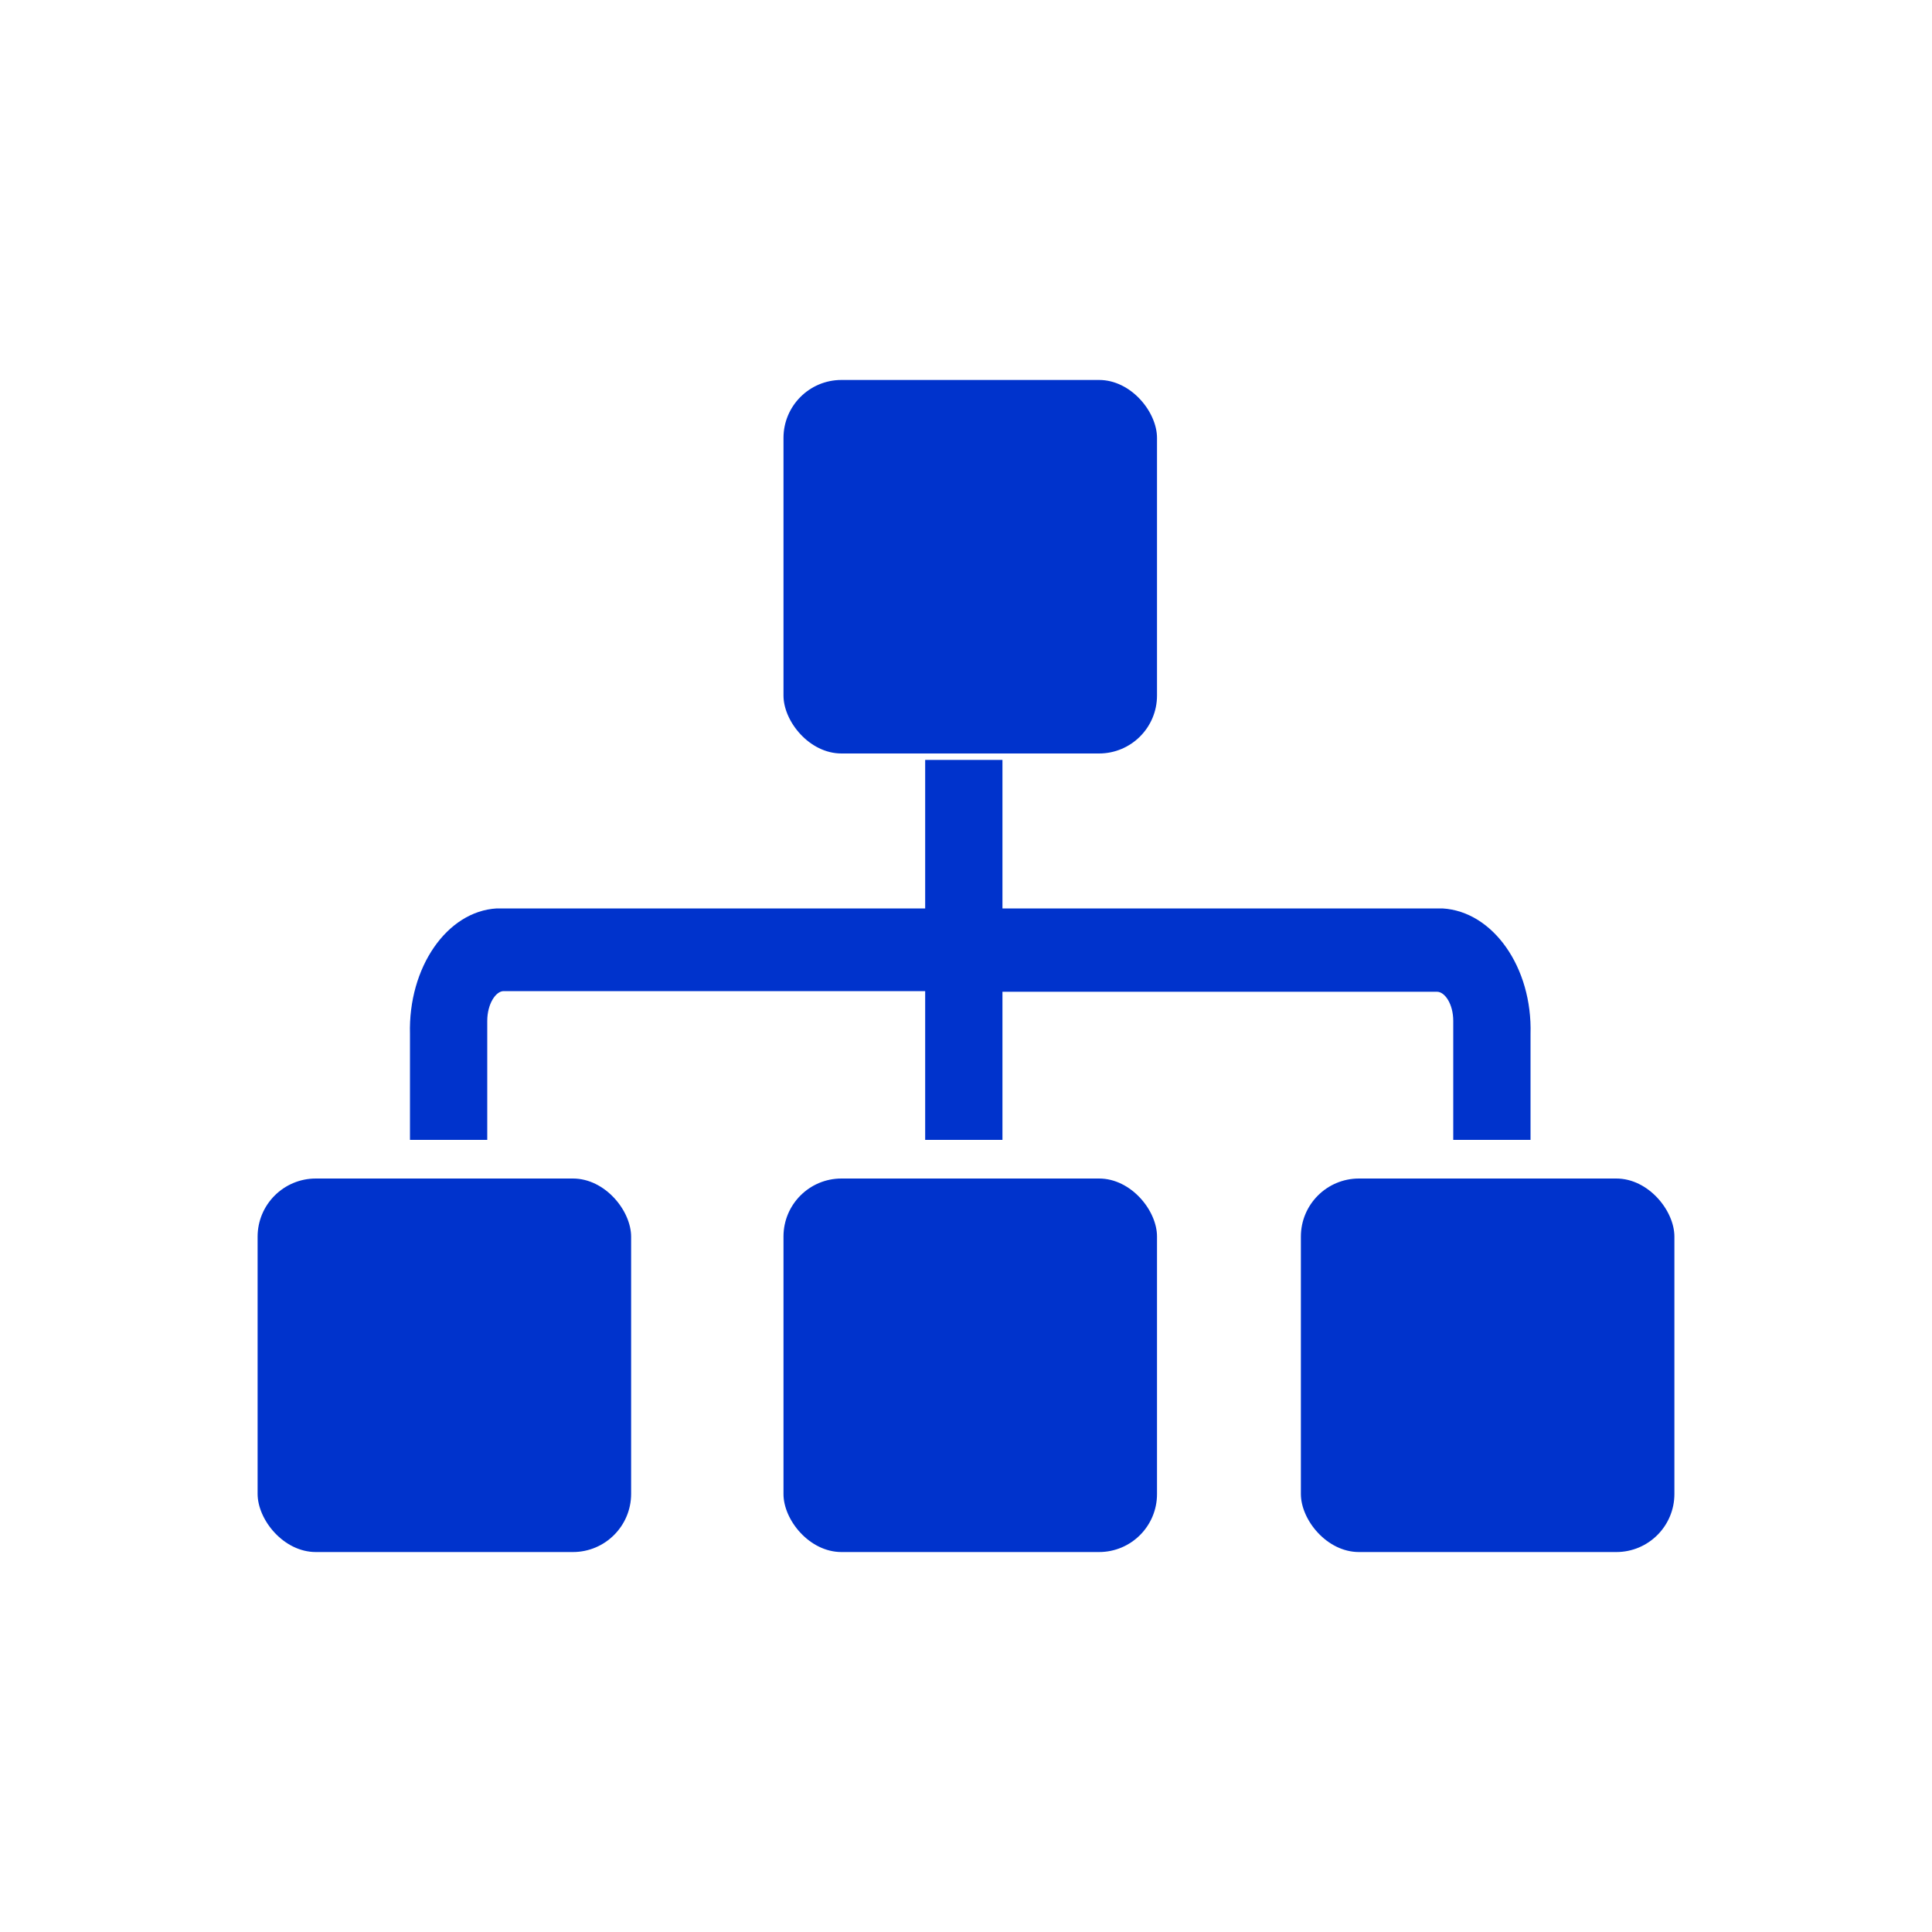 <svg xmlns="http://www.w3.org/2000/svg" viewBox="0 0 150 150">
  <defs>
    <style>
      .cls-1 {
        fill: #03c;
      }

      .cls-2 {
        fill: none;
      }
    </style>
  </defs>
  <title>easy_vpn</title>
  <g id="Layer_2" data-name="Layer 2">
    <g id="Layer_1-2" data-name="Layer 1">
      <g>
        <g>
          <rect class="cls-1" x="20" y="91.5" width="29" height="29" rx="4.52"/>
          <g>
            <path class="cls-1" d="M37.83,79.27c0-1.34.67-2.32,1.27-2.32H71.83V88.5h6V77h33.74c.6,0,1.26.94,1.26,2.27V88.5h6V80.29c.15-5.18-2.91-9.53-6.84-9.76H77.83V59h-6V70.53H38.57c-3.87.22-6.88,4.58-6.74,9.76V88.5h6Z"/>
            <rect class="cls-1" x="60.83" y="91.5" width="29" height="29" rx="4.5"/>
            <rect class="cls-1" x="101" y="91.5" width="29" height="29" rx="4.51"/>
            <rect class="cls-1" x="60.83" y="29.5" width="29" height="29" rx="4.5"/>
          </g>
        </g>
        <rect class="cls-2" width="150" height="150"/>
      </g>
    </g>
  </g>
</svg>
